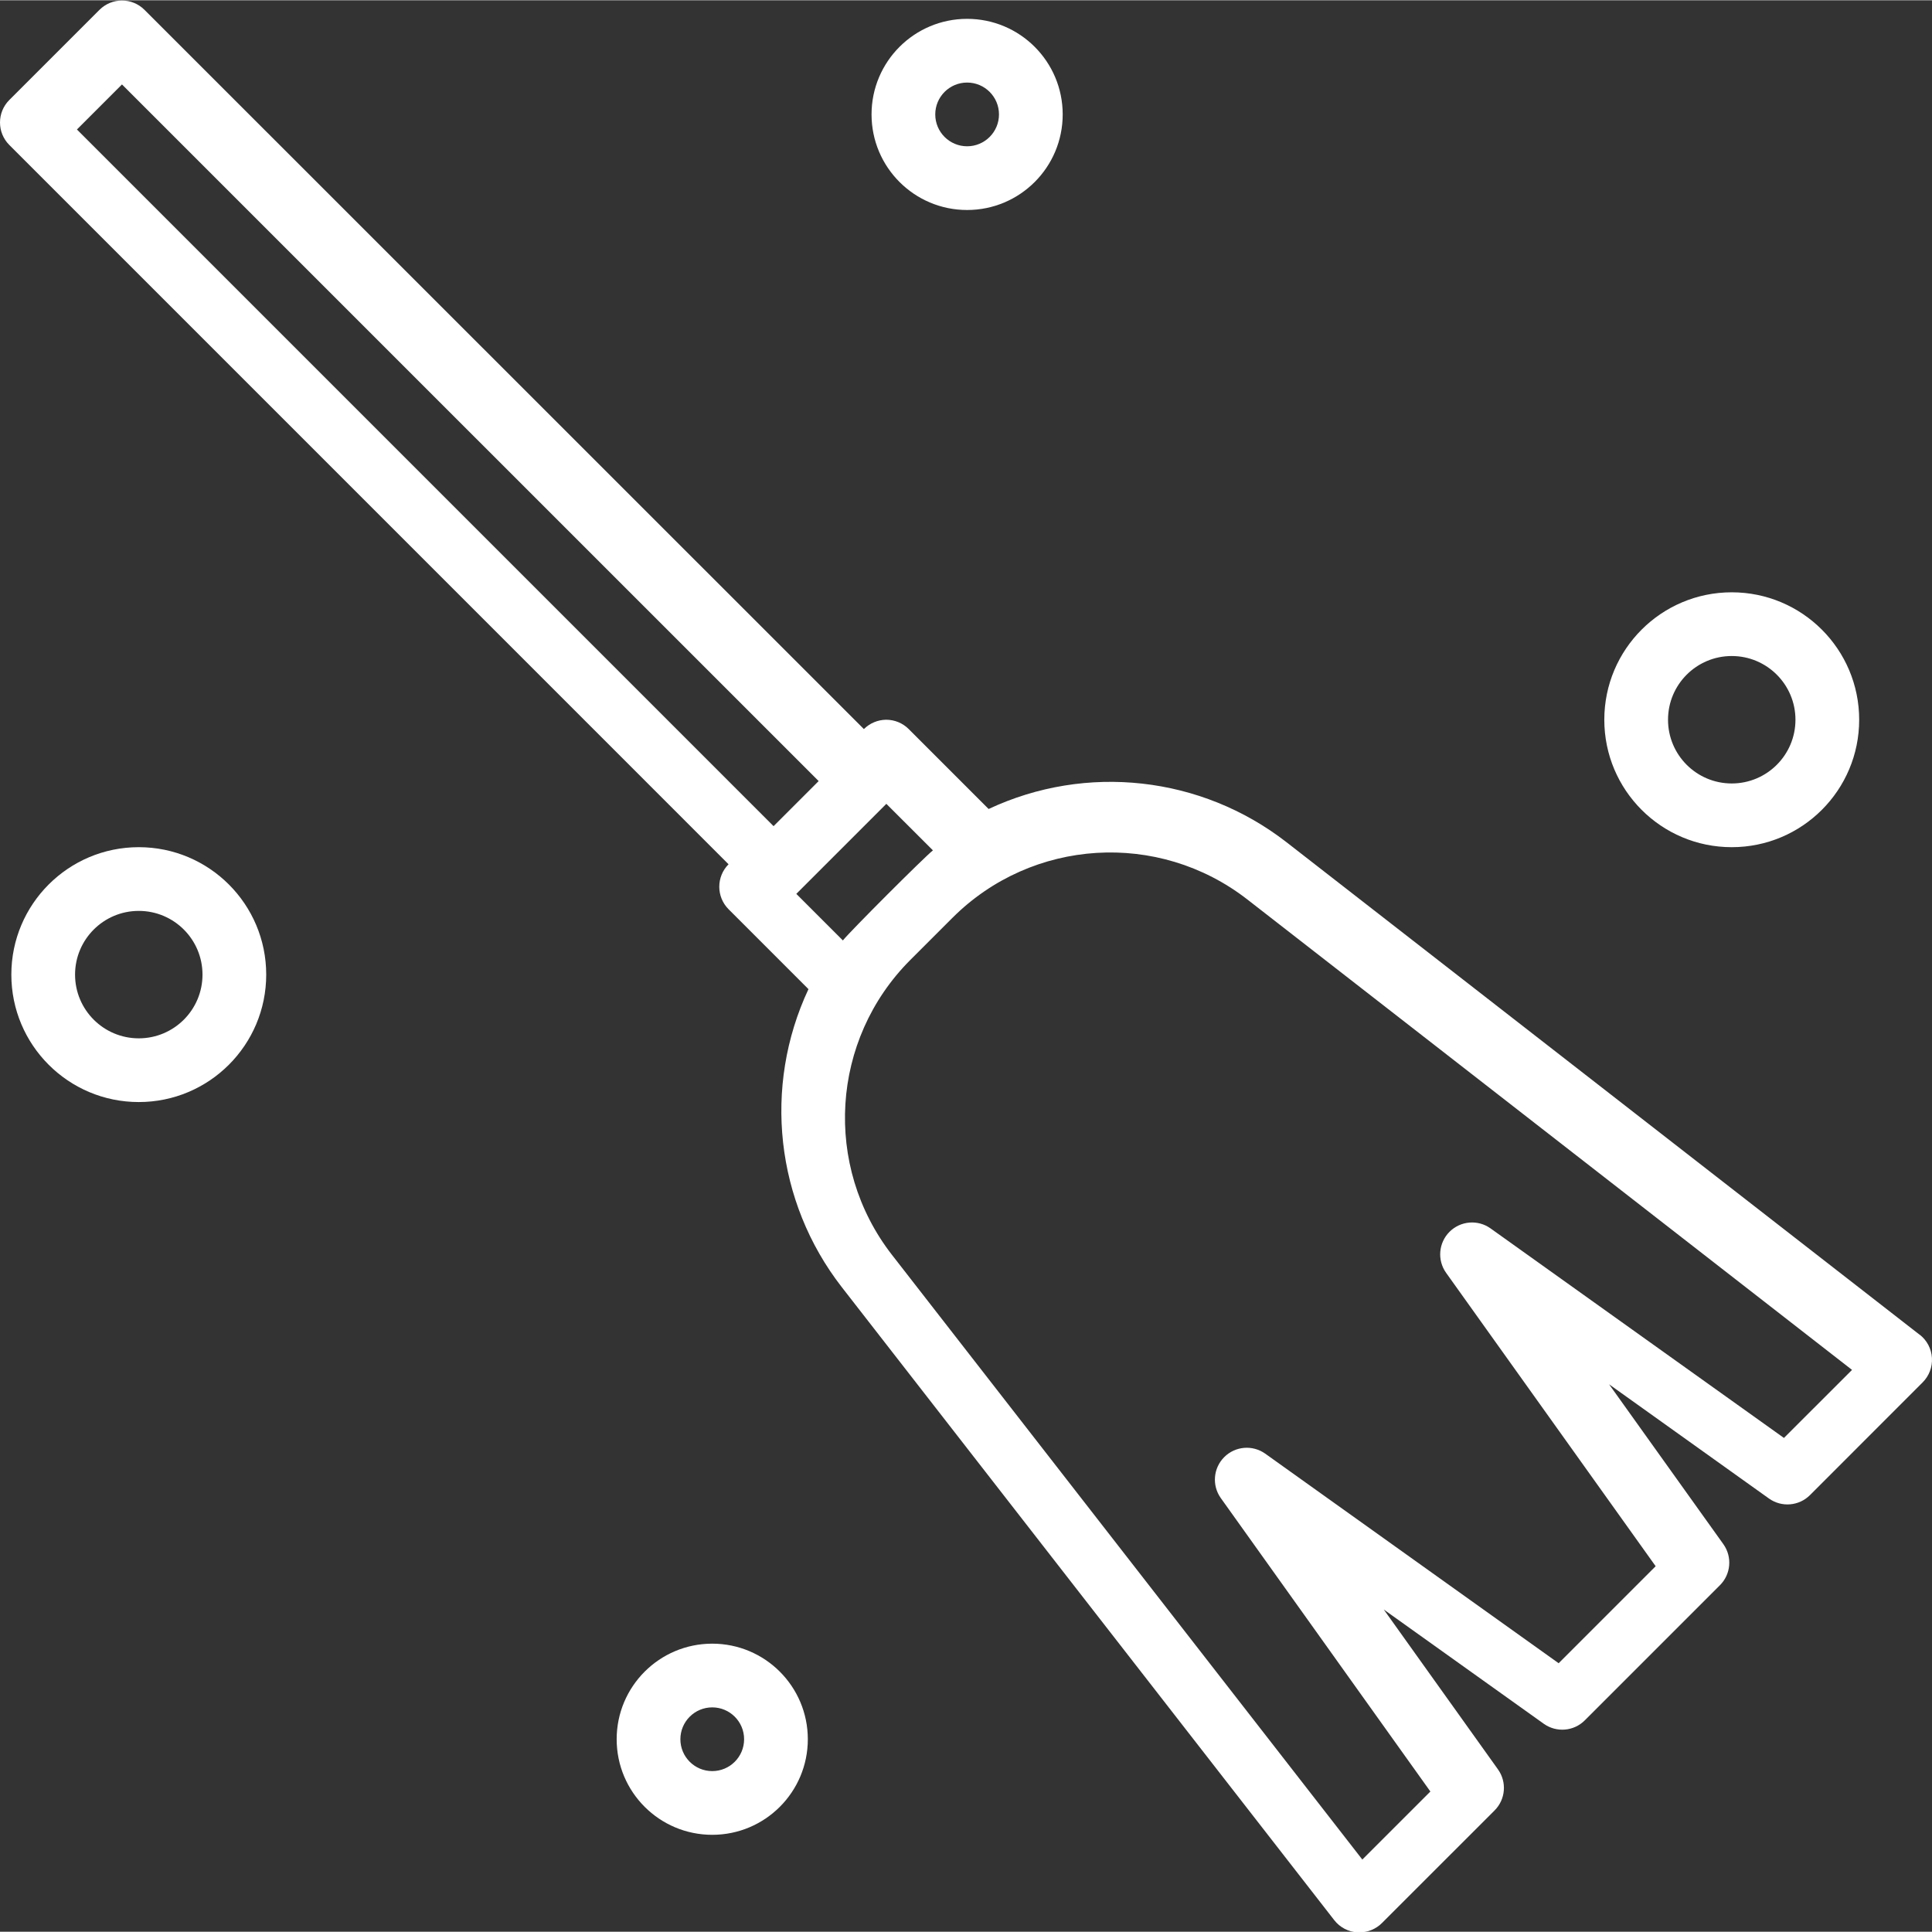 <?xml version="1.0" encoding="UTF-8"?> <svg xmlns="http://www.w3.org/2000/svg" height="512px" viewBox="0 0 485.134 485" width="512px"><rect x="0" y="0" width="485.134" height="485" fill="#333333" stroke="none"/><g><path d="m482.047 335.105-159.031-123.711c-21.383-16.594-50.262-19.809-74.77-8.32l-20.062-20.066c-1.5-1.5-3.535-2.344-5.656-2.344-2.102.016-4.113.859-5.602 2.344l-180.641-180.598c-3.121-3.125-8.188-3.125-11.312 0l-22.629 22.625c-3.125 3.121-3.125 8.188 0 11.309l180.598 180.609c-3.105 3.121-3.105 8.168 0 11.289l20.066 20.07c-11.48 24.508-8.27 53.383 8.32 74.77l123.711 159.016c1.41 1.809 3.527 2.922 5.816 3.062h.496c2.125.004 4.16-.84 5.664-2.344l28.277-28.27c2.77-2.766 3.133-7.129.855-10.312l-28.672-40.137 40.168 28.68c3.184 2.27 7.543 1.91 10.305-.855l33.938-33.938c2.766-2.762 3.125-7.121.855-10.305l-28.695-40.141 40.145 28.68c3.18 2.27 7.539 1.906 10.305-.859l28.277-28.293c1.633-1.625 2.488-3.871 2.344-6.168-.141-2.301-1.266-4.426-3.086-5.832zm-451.418-313.969 174.938 174.93-11.32 11.32-174.93-174.938zm169.328 203.25 22.609-22.609 11.695 11.688c-2.207 1.746-20.871 20.41-22.609 22.617zm248 136.621-73.68-52.621c-3.18-2.266-7.531-1.902-10.293.855-2.762 2.762-3.129 7.113-.867 10.297l52.625 73.68-24.359 24.359-73.68-52.625c-3.184-2.262-7.535-1.895-10.293.867-2.762 2.762-3.125 7.113-.859 10.293l52.625 73.68-17.09 17.082-118.129-151.867c-17.316-22.305-15.344-54.008 4.602-74l10.633-10.629c19.988-19.953 51.695-21.922 74-4.602l151.863 118.145zm0 0" data-original="#000000" class="active-path" data-old_color="#000000" fill="#FFFFFF"></path><path d="m242.848 52.664c13.254 0 24-10.742 24-24 0-13.254-10.746-24-24-24-13.258 0-24 10.746-24 24 0 13.258 10.742 24 24 24zm0-32c4.418 0 8 3.582 8 8 0 4.418-3.582 8-8 8-4.418 0-8-3.582-8-8 0-4.418 3.582-8 8-8zm0 0" data-original="#000000" class="active-path" data-old_color="#000000" fill="#FFFFFF"></path><path d="m434.848 212.664c17.672 0 32-14.324 32-32 0-17.672-14.328-32-32-32-17.676 0-32 14.328-32 32 0 17.676 14.324 32 32 32zm0-48c8.836 0 16 7.164 16 16 0 8.836-7.164 16-16 16-8.84 0-16-7.164-16-16 0-8.836 7.16-16 16-16zm0 0" data-original="#000000" class="active-path" data-old_color="#000000" fill="#FFFFFF"></path><path d="m34.848 212.664c-17.676 0-32 14.328-32 32 0 17.676 14.324 32 32 32 17.672 0 32-14.324 32-32 0-17.672-14.328-32-32-32zm0 48c-8.84 0-16-7.164-16-16 0-8.836 7.16-16 16-16 8.836 0 16 7.164 16 16 0 8.836-7.164 16-16 16zm0 0" data-original="#000000" class="active-path" data-old_color="#000000" fill="#FFFFFF"></path><path d="m178.848 412.664c-13.258 0-24 10.746-24 24 0 13.258 10.742 24 24 24 13.254 0 24-10.742 24-24 0-13.254-10.746-24-24-24zm0 32c-4.418 0-8-3.582-8-8 0-4.418 3.582-8 8-8 4.418 0 8 3.582 8 8 0 4.418-3.582 8-8 8zm0 0" data-original="#000000" class="active-path" data-old_color="#000000" fill="#FFFFFF"></path></g></svg> 